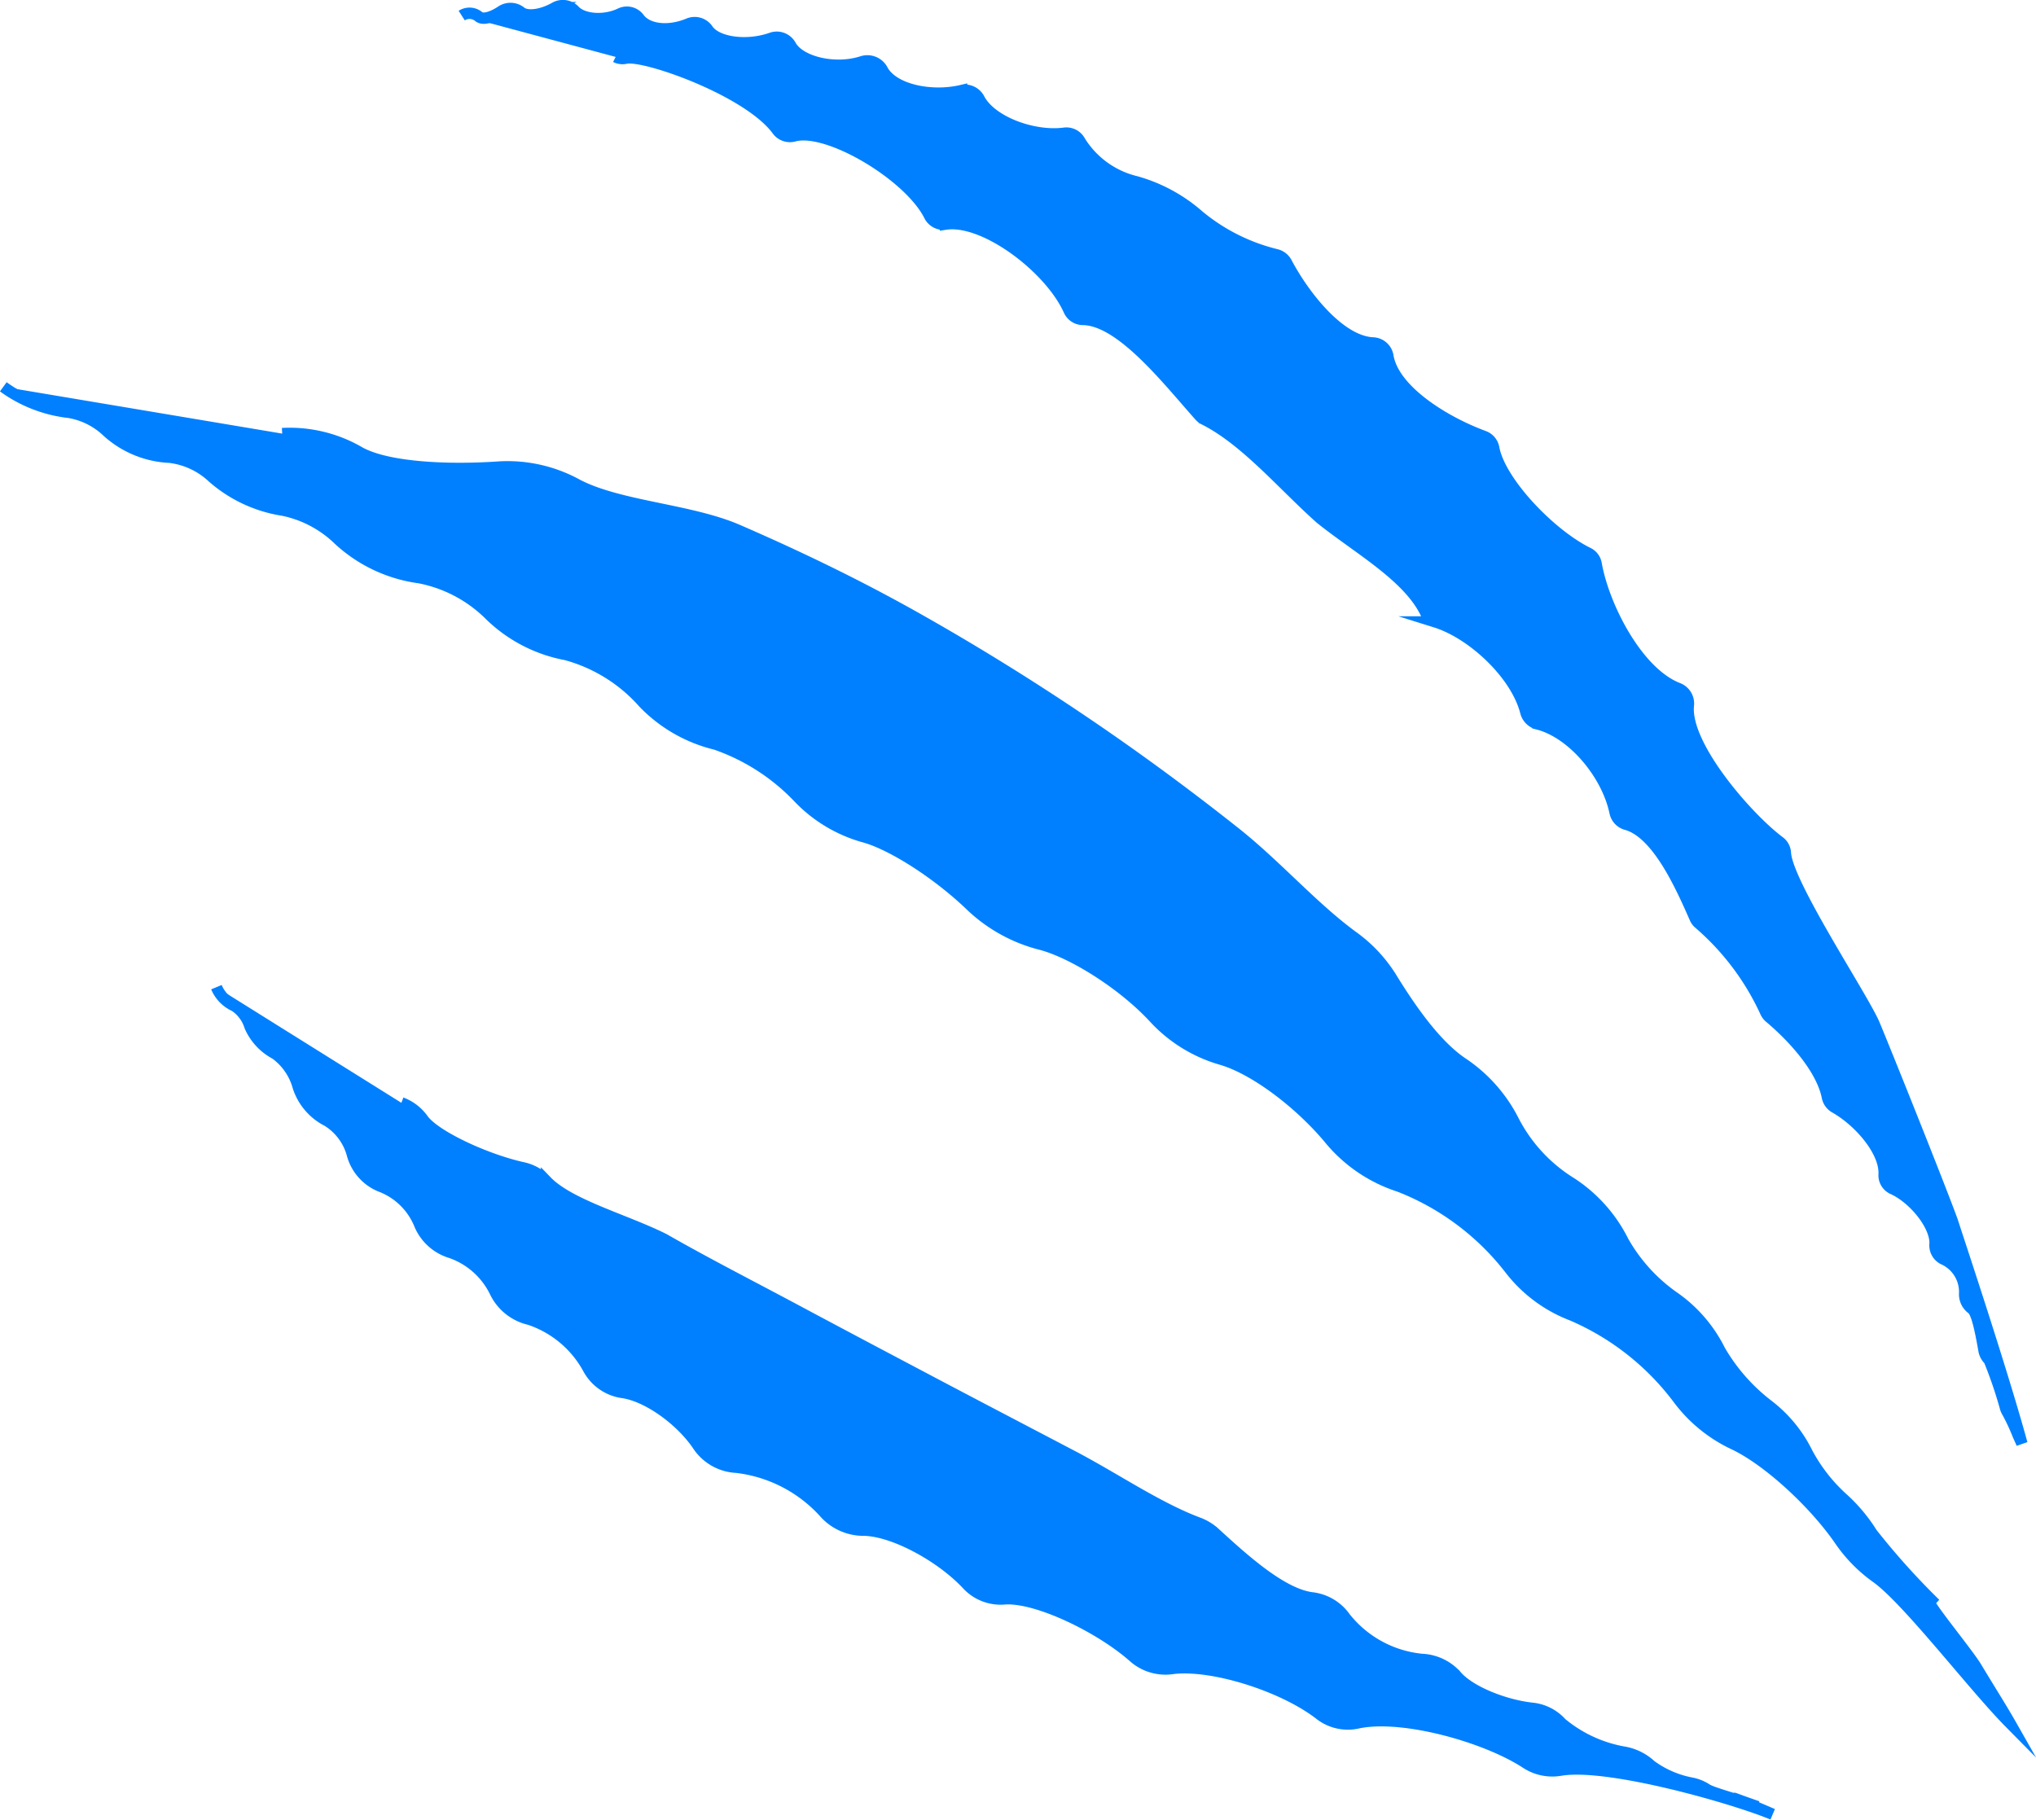 <svg xmlns="http://www.w3.org/2000/svg" width="179.21" height="160.21" viewBox="0 0 179.21 160.21"><defs><style>.cls-1{fill:#0080fe;stroke:#0080fe;stroke-miterlimit:10;}</style></defs><g id="Calque_2" data-name="Calque 2"><g id="Calque_5" data-name="Calque 5"><path class="cls-1" d="M40.64,1.37a1.27,1.27,0,0,1,1.52.11c.37.27,1.13.07,2-.51a1.45,1.45,0,0,1,1.7.11c.57.43,1.84.25,3-.41A1.42,1.42,0,0,1,50.54.9c.72.83,2.64,1,4.09.29a1.33,1.33,0,0,1,1.64.45c.77,1,2.61,1.18,4.33.46a1.39,1.39,0,0,1,1.7.51c.78,1.14,3.42,1.53,5.63.74A1.39,1.39,0,0,1,69.59,4c.8,1.46,3.9,2.21,6.3,1.43a1.5,1.5,0,0,1,1.75.67c.89,1.79,4.3,2.51,7,1.87a1.42,1.42,0,0,1,1.56.76c1.07,2,4.76,3.35,7.47,3a1.35,1.35,0,0,1,1.39.71A8,8,0,0,0,100,16a14.15,14.15,0,0,1,5.52,3,17,17,0,0,0,6.8,3.42,1.39,1.39,0,0,1,.91.69c1.5,2.85,4.64,6.93,7.61,7.08a1.38,1.38,0,0,1,1.32,1.15c.49,3,4.92,5.77,8.44,7.07a1.35,1.35,0,0,1,.87,1c.53,3,5,7.65,8.3,9.27a1.3,1.3,0,0,1,.73,1c.69,3.8,3.65,9.53,7.18,10.91a1.43,1.43,0,0,1,.93,1.5c-.37,3.52,5.18,9.89,8,12a1.32,1.32,0,0,1,.54,1c.15,2.65,6.51,12.24,7.76,14.94.74,1.72,5.87,14.52,6.94,17.48.14.49,4.23,12.68,6.12,19.57,0,0-.11-.26-.33-.74a17.5,17.5,0,0,0-.93-2,2,2,0,0,1-.17-.36,37.66,37.66,0,0,0-1.45-4.26,1.59,1.59,0,0,1-.44-.76c-.35-2-.67-3.5-1.1-3.77a1.58,1.58,0,0,1-.62-1.3,3.17,3.17,0,0,0-1.75-3,1.35,1.35,0,0,1-.86-1.33c.14-1.56-1.76-4-3.67-4.89a1.31,1.31,0,0,1-.81-1.25c.14-2-2.12-4.68-4.33-5.93a1.37,1.37,0,0,1-.66-.91c-.48-2.46-2.93-5.21-5.06-7a1.35,1.35,0,0,1-.39-.52,22.85,22.85,0,0,0-5.85-7.77,1.25,1.25,0,0,1-.34-.45c-1.25-2.84-3.32-7.51-6.05-8.27a1.39,1.39,0,0,1-1-1.06c-.7-3.37-3.74-7-6.8-7.78a1.45,1.45,0,0,1-1.06-1.06c-.86-3.34-4.71-6.91-7.94-7.92a1.3,1.3,0,0,1-.81-.69c-1.54-3.33-6.06-5.79-9.34-8.44-3.27-2.91-6.57-6.88-10.22-8.71a1.37,1.37,0,0,1-.38-.29c-2.78-3.11-6.91-8.46-10.29-8.5a1.35,1.35,0,0,1-1.23-.82c-1.7-3.76-7.47-8.09-10.87-7.57a1.38,1.38,0,0,1-1.42-.77c-1.78-3.53-8.91-7.78-11.88-7a1.38,1.38,0,0,1-1.48-.48C65.94,8,56.76,4.76,55.09,5.12a1.34,1.34,0,0,1-.9-.11"/><path class="cls-1" d="M.29,34.05A12.12,12.12,0,0,0,6.08,36.3,6.43,6.43,0,0,1,9.46,38a8.75,8.75,0,0,0,5.47,2.25A6.68,6.68,0,0,1,18.7,42a12.2,12.2,0,0,0,6.21,2.91,9.9,9.9,0,0,1,4.92,2.61,13,13,0,0,0,7.07,3.33,12,12,0,0,1,6.27,3.34,13,13,0,0,0,6.65,3.43,14,14,0,0,1,6.83,4.25A13.09,13.09,0,0,0,63,65.51a18.38,18.38,0,0,1,7.32,4.73A12.69,12.69,0,0,0,76,73.65c2.49.66,6.56,3.27,9.5,6.11a13.85,13.85,0,0,0,6.14,3.37c2.85.76,7.27,3.54,10,6.52a12.89,12.89,0,0,0,5.87,3.6c3,.87,7.07,4,9.66,7.18a13.2,13.2,0,0,0,6,4,22.81,22.81,0,0,1,9.7,7.23,12.54,12.54,0,0,0,5.52,4.12,23.07,23.07,0,0,1,9.28,7.28,13,13,0,0,0,5,4.09c3,1.44,7.06,5.19,9.31,8.48a13.13,13.13,0,0,0,3.2,3.24c2.77,2,8.51,9.54,11.73,12.8,0,0-.25-.44-.75-1.27s-1.23-2-2.2-3.61-5.93-7.47-3.62-5.61a64.49,64.49,0,0,1-5.57-6.2,14.52,14.52,0,0,0-2.49-3,14.74,14.74,0,0,1-3.21-4.08,11.9,11.9,0,0,0-3.45-4.2,16.55,16.55,0,0,1-4.24-4.82,12.45,12.45,0,0,0-3.93-4.61,15,15,0,0,1-4.58-5,13.07,13.07,0,0,0-4.67-5.19,13.94,13.94,0,0,1-5-5.46,13.34,13.34,0,0,0-4.52-5.06c-2.33-1.59-4.5-4.7-6.21-7.48a12.7,12.7,0,0,0-3.34-3.59c-3.54-2.57-6.81-6.34-10.48-9.24-4.32-3.42-8.83-6.74-13.52-9.9s-9.55-6.17-14.58-9S70.31,49,64.94,46.67c-4.19-1.82-10.42-2.06-14.13-4A12.74,12.74,0,0,0,44,41.11c-4.48.32-10.07.09-12.5-1.38a12.22,12.22,0,0,0-6.66-1.56"/><path class="cls-1" d="M19.05,86.9a3.13,3.13,0,0,0,1.62,1.66A3.34,3.34,0,0,1,22,90.35a5,5,0,0,0,2.25,2.42,5.33,5.33,0,0,1,2,2.9,5.15,5.15,0,0,0,2.57,3,5,5,0,0,1,2.21,3,4.23,4.23,0,0,0,2.63,2.82,6,6,0,0,1,3.24,3.2,4.33,4.33,0,0,0,2.78,2.57,6.83,6.83,0,0,1,3.93,3.52,4.47,4.47,0,0,0,3,2.36,9.21,9.21,0,0,1,5.2,4.38,4.08,4.08,0,0,0,3,2.06c2.22.32,5.15,2.45,6.64,4.68a4.32,4.32,0,0,0,3.37,1.9,12.36,12.36,0,0,1,7.7,3.94,4.6,4.6,0,0,0,3.45,1.6c2.61,0,6.81,2.27,9.14,4.75a4,4,0,0,0,3.26,1.3c2.81-.24,8.46,2.48,11.44,5.13a4.21,4.21,0,0,0,3.35,1c3.48-.46,9.81,1.52,13.06,4.07a4,4,0,0,0,3.32.71c3.92-.82,11.23,1.21,14.79,3.54a4.21,4.21,0,0,0,3,.63c4.16-.73,15.3,2.46,18.7,3.88-3.76-1.63-4.62-1.81-1.33-.67-2.16-.75-4-1.22-4.48-1.53a3.7,3.7,0,0,0-1.33-.54,8.79,8.79,0,0,1-3.58-1.55,4.66,4.66,0,0,0-2.27-1.16,11.78,11.78,0,0,1-5.61-2.57,4,4,0,0,0-2.49-1.3c-2.47-.25-5.58-1.48-6.77-2.89a4.3,4.3,0,0,0-3-1.42,9.83,9.83,0,0,1-6.77-3.68,4.16,4.16,0,0,0-2.92-1.74c-2.7-.34-6.14-3.5-8.61-5.76a4.48,4.48,0,0,0-1.41-.84c-3.62-1.36-7.35-3.94-11.1-5.9-4-2.1-8.09-4.23-12.14-6.37s-8.1-4.28-12.08-6.41-8-4.18-11.7-6.3c-3.35-1.68-8.31-3-10.33-5.09a4,4,0,0,0-2-1.17c-3.25-.7-7.73-2.76-8.85-4.24a4.13,4.13,0,0,0-1.93-1.5"/></g></g></svg>